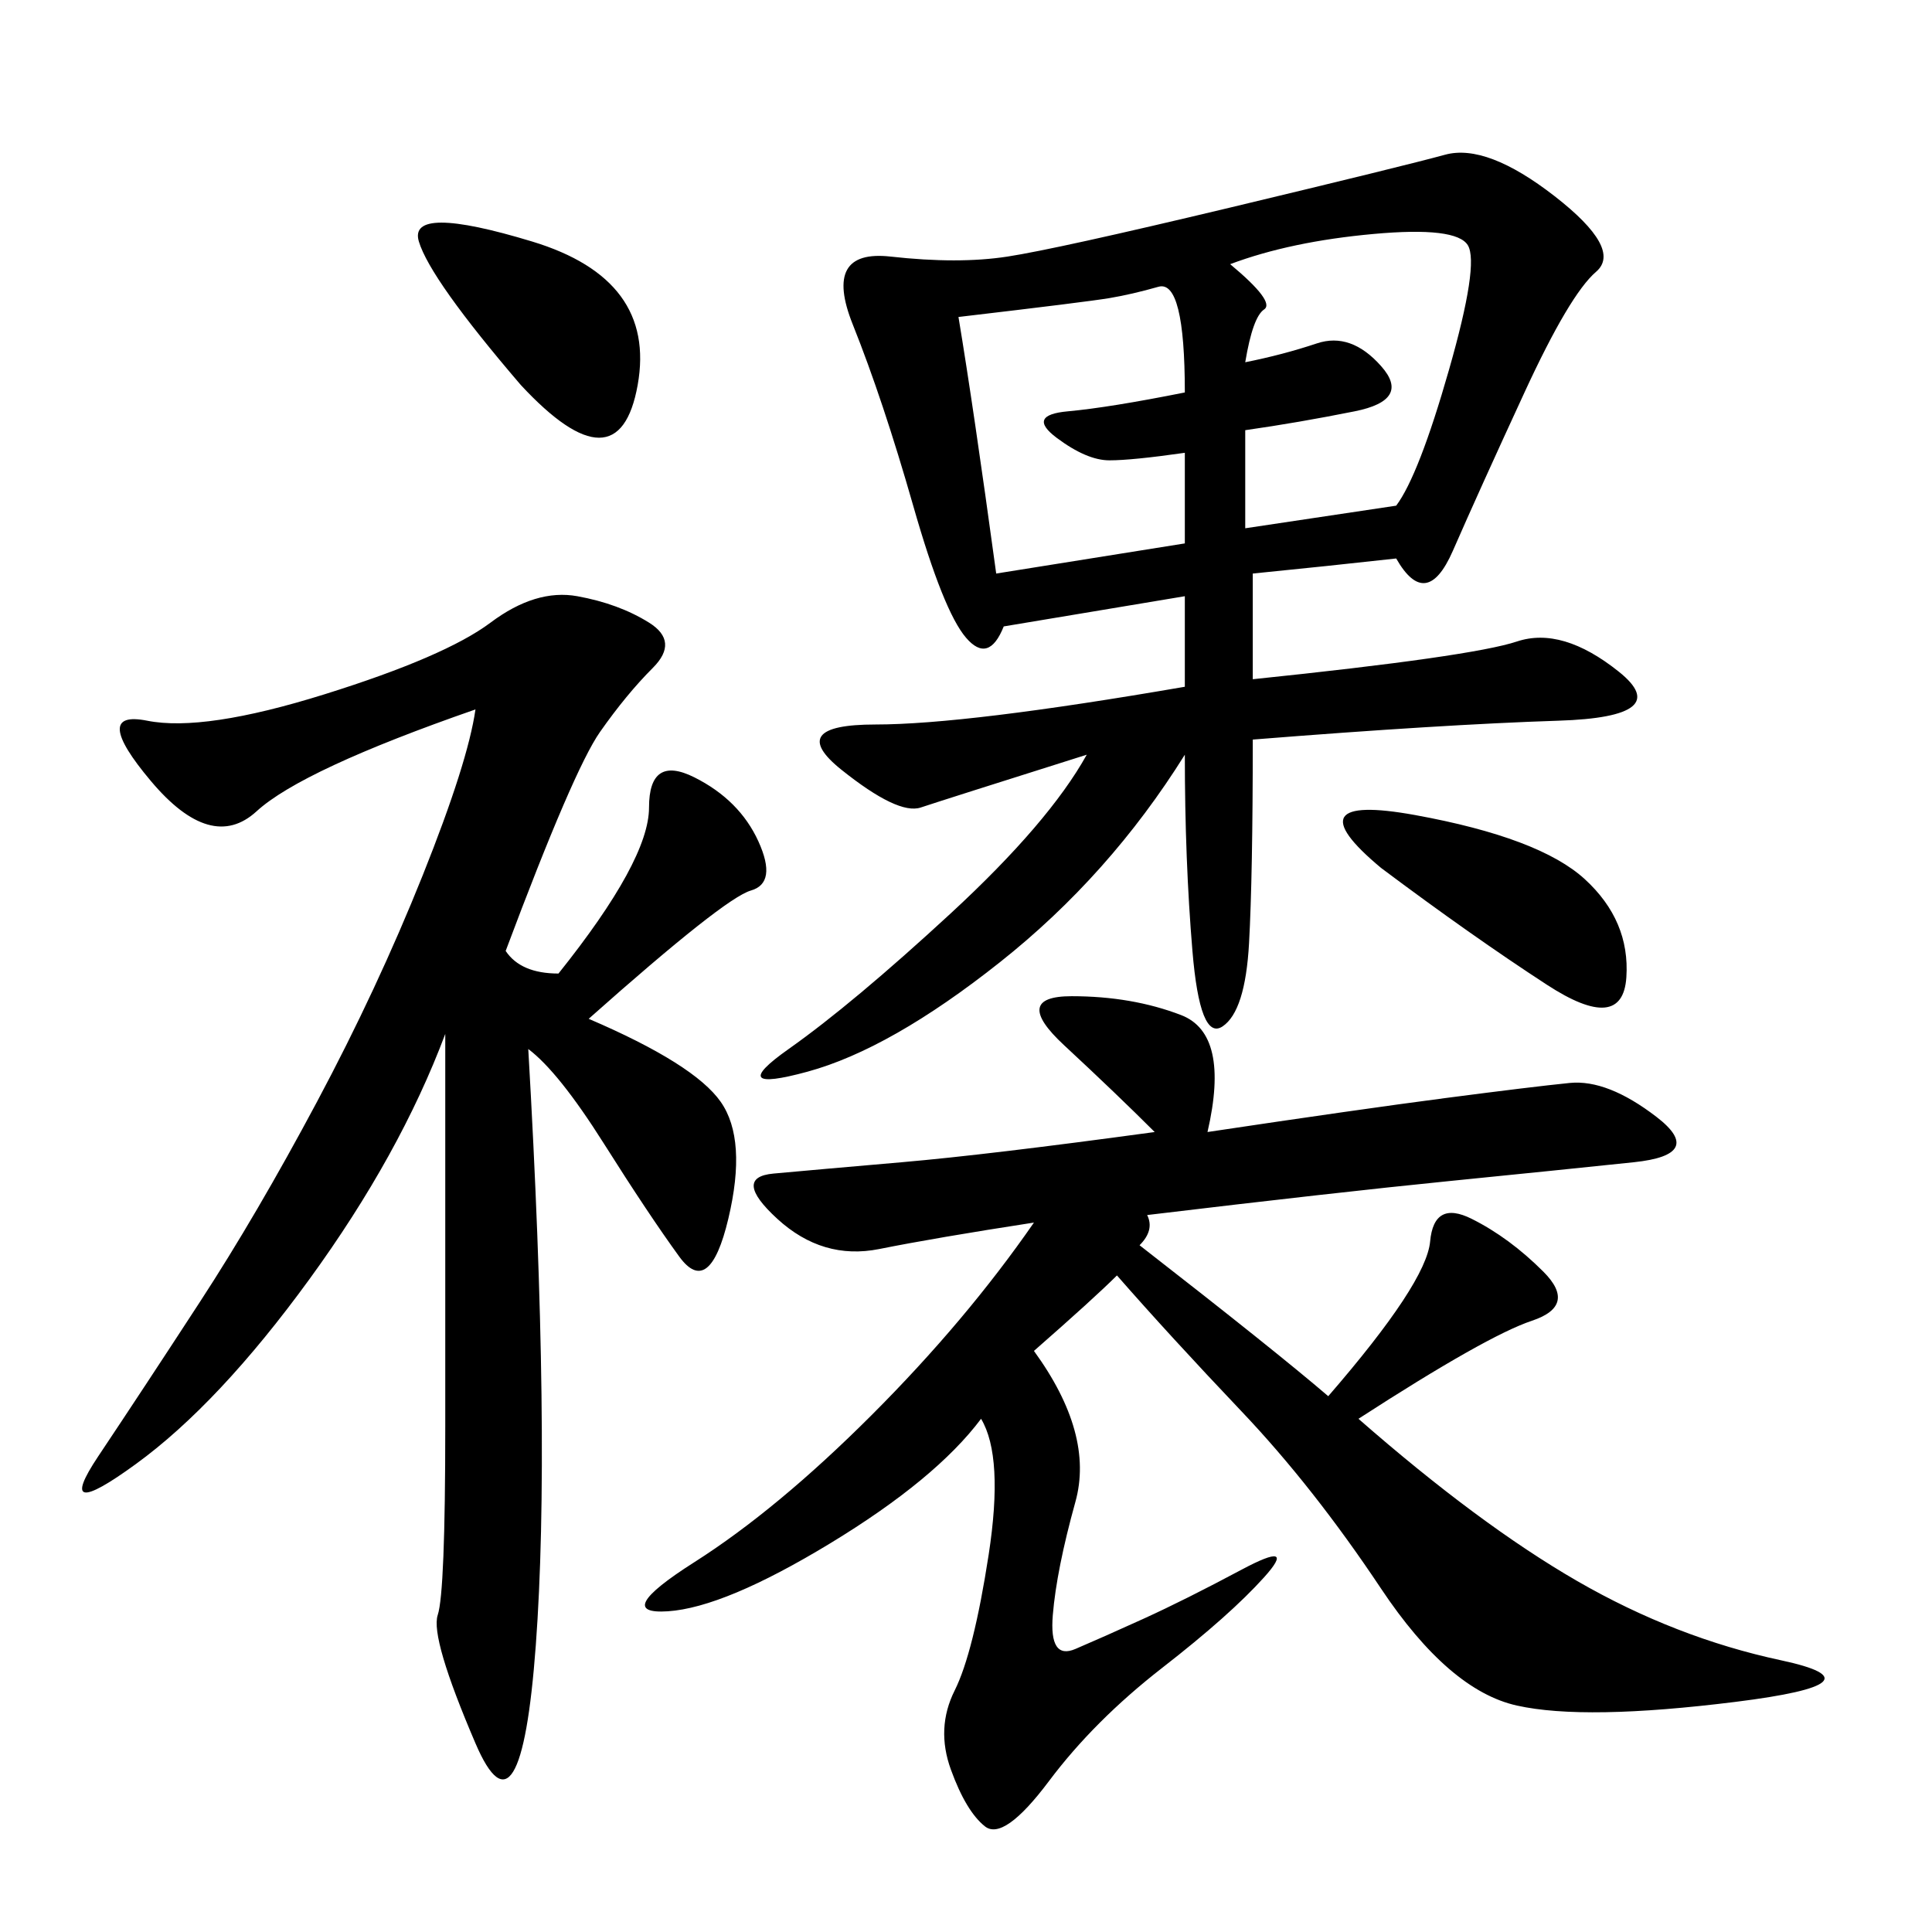 <svg xmlns="http://www.w3.org/2000/svg" xmlns:xlink="http://www.w3.org/1999/xlink" width="300" height="300"><path d="M216.80 86.72Q206.25 87.89 194.53 89.06L194.53 89.06L194.53 105.47Q228.52 101.95 235.55 99.61Q242.58 97.27 251.37 104.30Q260.16 111.33 241.99 111.91Q223.83 112.50 194.53 114.84L194.53 114.84Q194.53 135.94 193.95 146.48Q193.36 157.03 189.84 159.38Q186.33 161.72 185.16 147.66Q183.98 133.59 183.98 117.19L183.98 117.19Q172.27 135.94 155.27 149.41Q138.28 162.89 125.39 166.41Q112.50 169.92 122.46 162.89Q132.42 155.86 147.66 141.80Q162.89 127.73 168.75 117.19L168.75 117.19Q146.48 124.22 142.97 125.39Q139.45 126.56 130.66 119.53Q121.88 112.50 135.94 112.50L135.94 112.50Q150 112.50 183.98 106.64L183.98 106.64L183.98 92.58L155.86 97.27Q153.52 103.13 150 99.02Q146.48 94.92 141.80 78.52Q137.11 62.11 132.42 50.39Q127.73 38.67 138.28 39.84Q148.83 41.02 156.45 39.84Q164.06 38.67 191.02 32.23Q217.97 25.78 224.41 24.02Q230.86 22.27 241.41 30.47Q251.95 38.67 247.85 42.19Q243.75 45.70 236.72 60.94Q229.69 76.17 225.59 85.55Q221.48 94.92 216.80 86.72L216.80 86.72ZM187.50 175.78Q210.94 172.27 224.41 170.51Q237.89 168.75 243.75 168.16Q249.61 167.58 257.23 173.44Q264.84 179.30 253.71 180.47Q242.58 181.64 225 183.40Q207.42 185.16 178.13 188.67L178.13 188.67Q179.30 191.02 176.95 193.36L176.95 193.36Q198.05 209.77 206.25 216.80L206.25 216.80Q221.48 199.22 222.07 192.77Q222.66 186.33 228.52 189.26Q234.38 192.19 239.65 197.46Q244.92 202.73 237.89 205.08Q230.86 207.42 210.94 220.31L210.94 220.31Q229.69 236.72 244.92 245.51Q260.16 254.30 276.56 257.81Q292.97 261.33 269.53 264.26Q246.09 267.19 235.55 264.84Q225 262.50 214.45 246.68Q203.91 230.86 192.77 219.14Q181.64 207.42 173.44 198.05L173.44 198.05Q169.92 201.56 160.55 209.77L160.55 209.77Q169.92 222.66 166.99 233.20Q164.06 243.75 163.48 250.78Q162.89 257.81 166.99 256.05Q171.09 254.30 177.54 251.37Q183.98 248.44 192.77 243.75Q201.56 239.06 196.29 244.92Q191.02 250.78 180.47 258.98Q169.92 267.19 162.89 276.56Q155.86 285.94 152.93 283.59Q150 281.25 147.66 274.80Q145.31 268.36 148.24 262.50Q151.17 256.64 153.52 241.41Q155.86 226.17 152.34 220.31L152.34 220.31Q145.31 229.69 128.91 239.65Q112.50 249.61 103.71 250.20Q94.92 250.78 107.81 242.58Q120.70 234.38 135.35 219.73Q150 205.08 160.55 189.84L160.55 189.84Q145.31 192.19 136.52 193.95Q127.73 195.70 120.70 189.26Q113.67 182.81 120.12 182.23Q126.56 181.64 140.04 180.47Q153.52 179.30 179.30 175.78L179.30 175.78Q173.44 169.92 165.23 162.30Q157.03 154.69 166.41 154.69L166.41 154.69Q175.78 154.69 183.40 157.62Q191.02 160.55 187.50 175.78L187.50 175.78ZM86.72 151.17Q100.78 133.59 100.78 125.39L100.78 125.39Q100.78 117.19 107.81 120.70Q114.84 124.22 117.77 130.66Q120.70 137.11 116.60 138.28Q112.50 139.45 91.41 158.20L91.41 158.20Q107.81 165.23 111.91 171.09Q116.02 176.95 113.09 189.26Q110.16 201.56 105.47 195.12Q100.78 188.67 93.75 177.54Q86.72 166.41 82.03 162.89L82.03 162.89Q85.55 223.83 83.20 255.47Q80.86 287.11 73.83 270.70Q66.80 254.30 67.97 250.78Q69.14 247.27 69.14 221.48L69.14 221.48L69.14 160.55Q62.11 179.30 48.05 198.63Q33.98 217.97 21.09 227.34Q8.20 236.72 15.23 226.17Q22.27 215.63 31.05 202.15Q39.84 188.67 49.22 171.09Q58.59 153.52 65.63 135.94Q72.66 118.36 73.83 110.16L73.83 110.16Q46.88 119.53 39.84 125.98Q32.81 132.42 23.44 121.29Q14.06 110.16 22.85 111.91Q31.64 113.67 50.39 107.81Q69.14 101.95 76.17 96.68Q83.20 91.41 89.65 92.58Q96.09 93.75 100.78 96.68Q105.47 99.61 101.37 103.71Q97.27 107.81 93.16 113.67Q89.06 119.53 78.52 147.66L78.52 147.66Q80.86 151.17 86.72 151.17L86.72 151.17ZM148.83 49.22Q151.17 63.28 154.69 89.06L154.69 89.06L183.98 84.38L183.98 70.31Q175.78 71.48 172.27 71.48L172.27 71.48Q168.75 71.48 164.06 67.97Q159.38 64.45 165.82 63.87Q172.27 63.28 183.98 60.94L183.98 60.94Q183.98 43.36 179.88 44.53Q175.78 45.70 172.27 46.29Q168.75 46.88 148.83 49.22L148.83 49.22ZM193.36 66.80L193.36 82.03L216.80 78.52Q220.31 73.83 225 57.42Q229.69 41.02 227.93 38.09Q226.17 35.16 213.28 36.33Q200.39 37.50 191.02 41.02L191.02 41.02Q198.05 46.88 196.29 48.05Q194.53 49.22 193.36 56.25L193.36 56.25Q199.22 55.08 204.49 53.32Q209.77 51.56 214.45 56.84Q219.14 62.11 210.35 63.87Q201.56 65.63 193.36 66.80L193.36 66.80ZM214.45 134.77Q200.39 123.05 219.73 126.56Q239.06 130.08 246.09 136.52Q253.13 142.97 252.54 151.76Q251.95 160.55 240.23 152.93Q228.52 145.31 214.45 134.77L214.45 134.77ZM80.86 59.77Q66.80 43.36 65.04 37.50Q63.28 31.64 82.62 37.50Q101.95 43.36 99.02 59.77Q96.09 76.17 80.86 59.77L80.86 59.77Z"/></svg>
